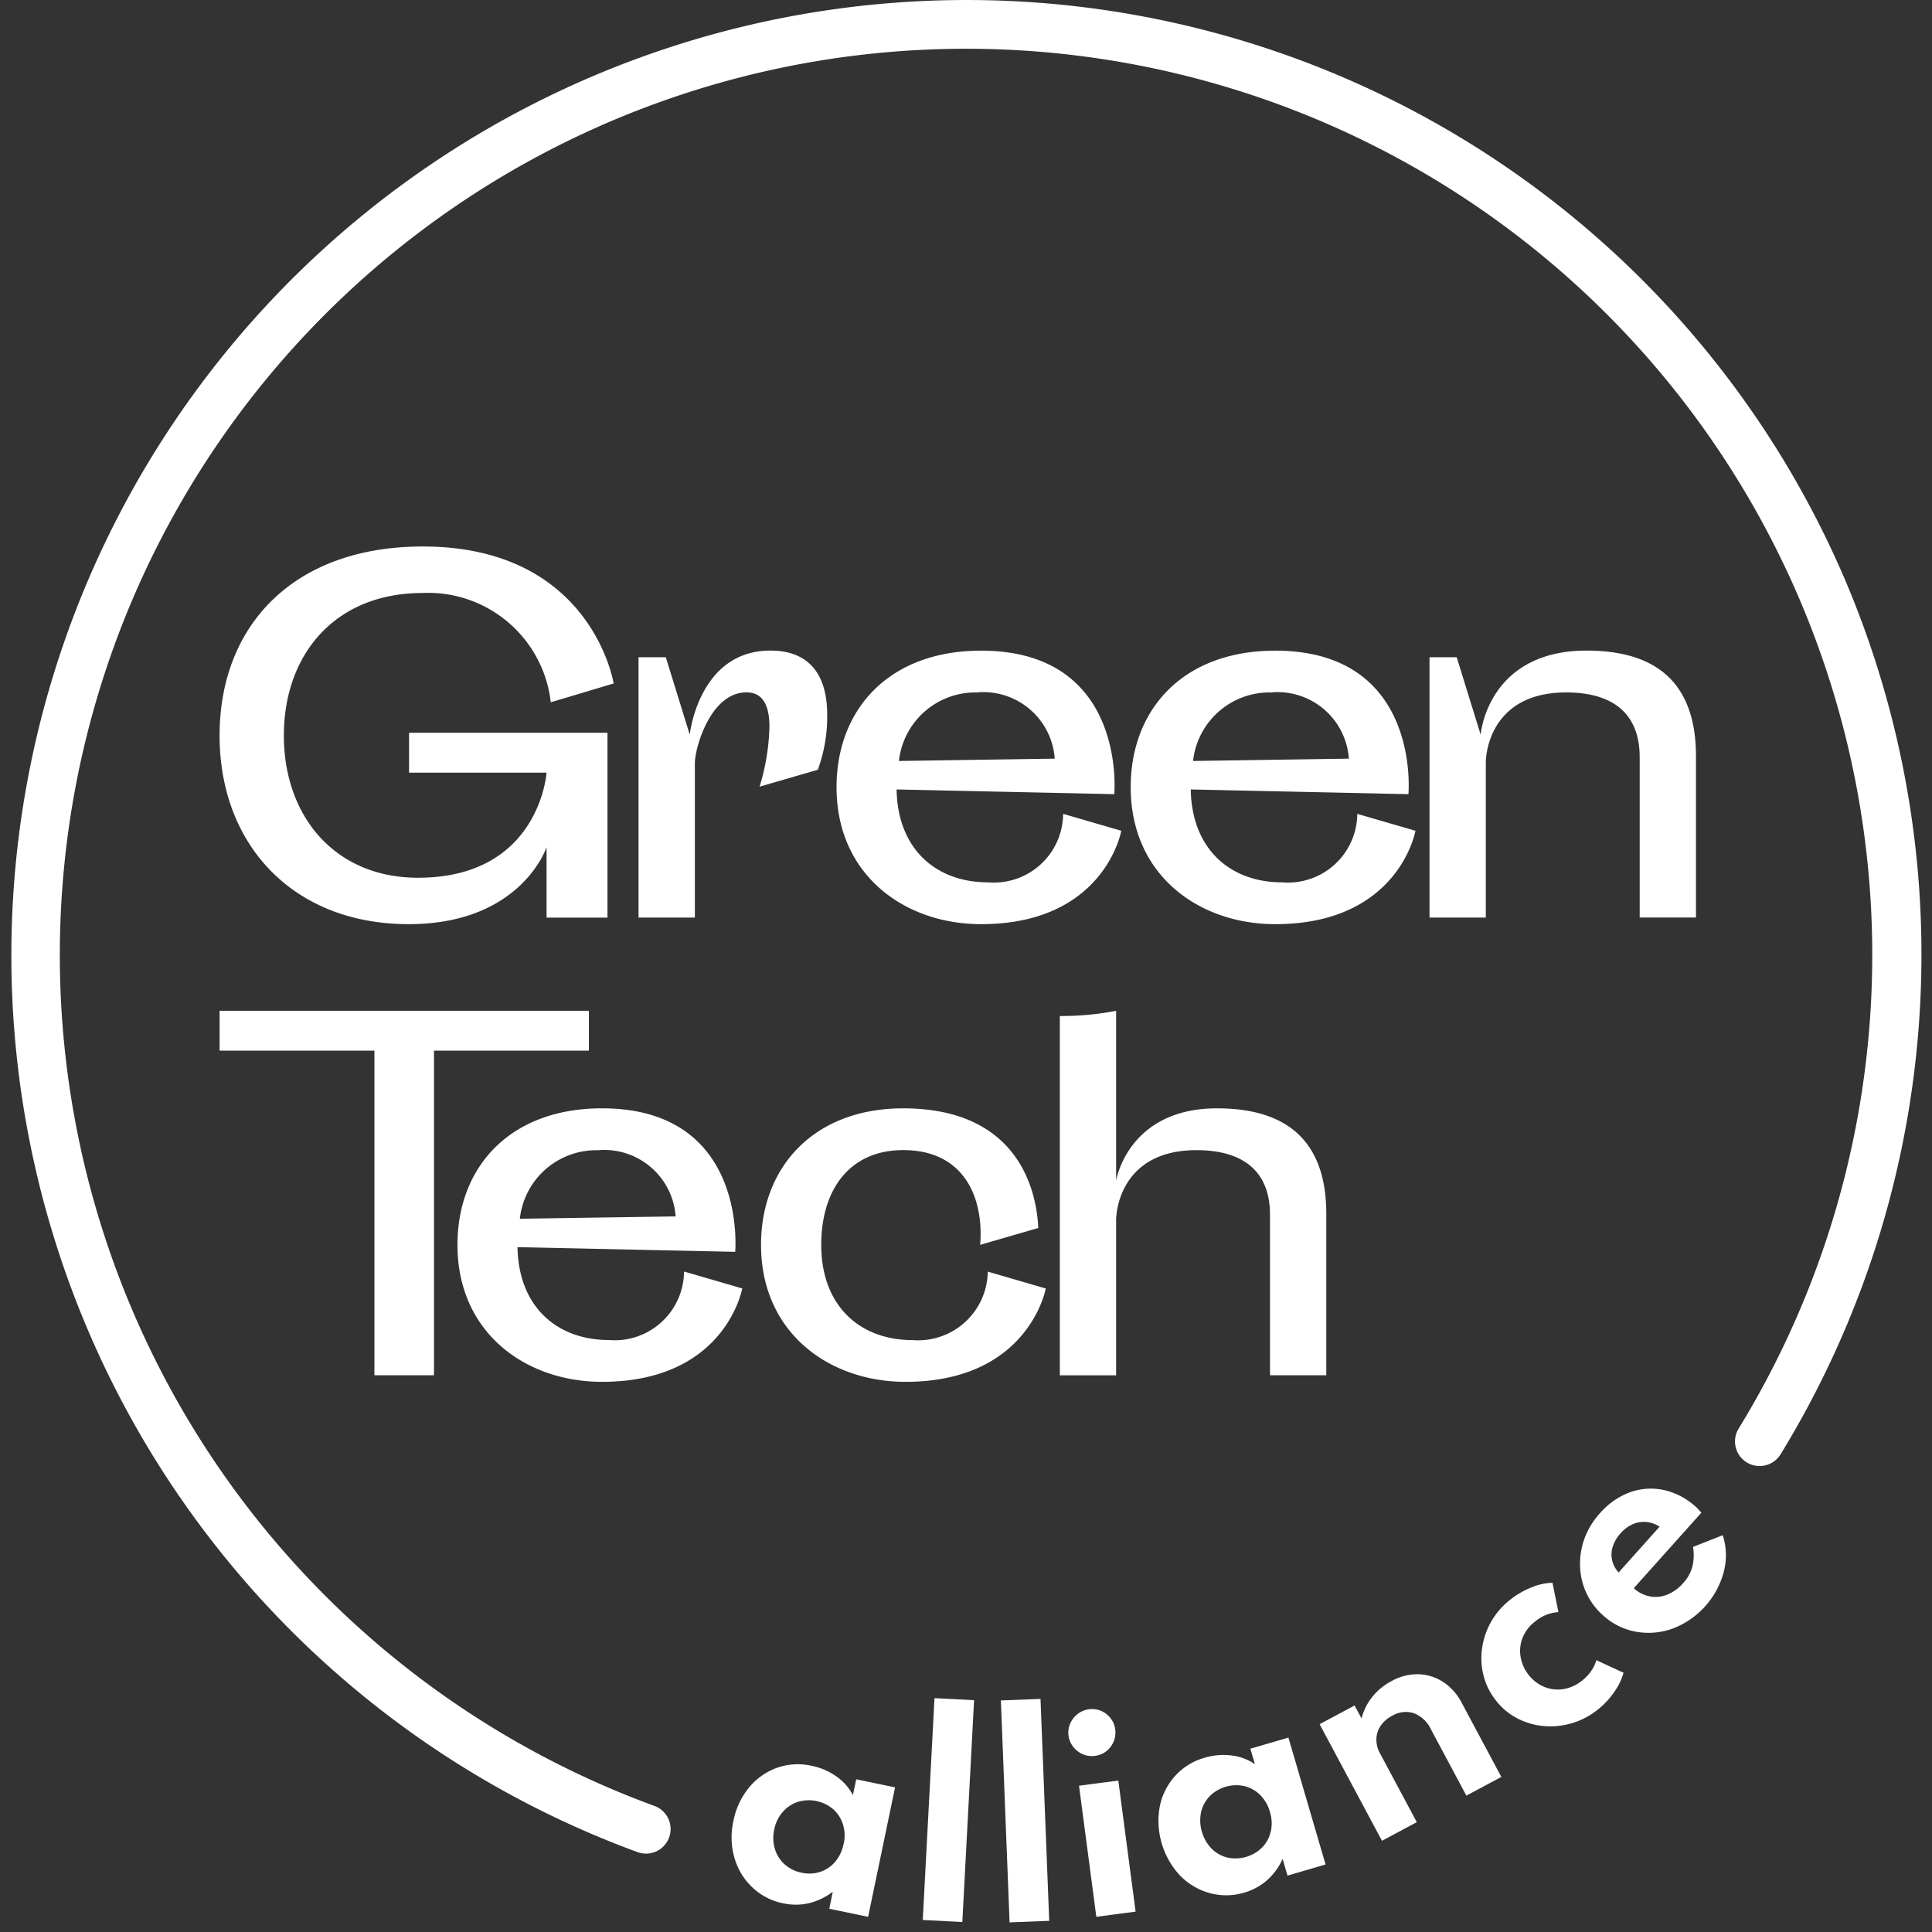 <svg xmlns="http://www.w3.org/2000/svg" xmlns:xlink="http://www.w3.org/1999/xlink" width="111" height="111" viewBox="0 0 111 111">
  <rect x="0" y="0" width="111" height="111" fill="#333333" stroke="none"/>
  <defs>
    <clipPath id="clip-path">
      <rect id="Rectangle_25" data-name="Rectangle 25" width="111" height="111" transform="translate(0.122 0.317)" fill="#fff"/>
    </clipPath>
  </defs>
  <g id="Green_Tech" data-name="Green Tech" transform="translate(-0.122 -0.318)">
    <g id="Group_8" data-name="Group 8" transform="translate(0 0.001)" clip-path="url(#clip-path)">
      <path id="Path_33" data-name="Path 33" d="M113.511,269.53a7.091,7.091,0,0,1,7.358,6.28l3.611-1.08s-1.239-7.87-10.969-7.87c-7.439,0-11.671,4.556-11.671,10.862,0,6.281,4.232,10.836,10.862,10.836,6.469,0,7.924-4.42,7.924-4.42v4.044h3.5V277.562h-11.4v2.291h7.9s-.4,6.038-7.385,6.038c-4.8,0-7.708-3.558-7.708-8.167,0-4.636,2.913-8.193,7.977-8.193" transform="translate(-89.102 -235.145)" fill="#fff"/>
      <path id="Path_34" data-name="Path 34" d="M316.5,324.477a8.846,8.846,0,0,0,.539-3.18c0-1.968-.788-3.667-3.261-3.667-4.125,0-4.636,4.829-4.636,4.829l-1.375-4.446H306.2v14.958h3.236V324.1c0-.862.889-4.069,2.965-4.069.889,0,1.32.673,1.32,1.968a12.705,12.705,0,0,1-.567,3.45Z" transform="translate(-269.392 -279.935)" fill="#fff"/>
      <path id="Path_35" data-name="Path 35" d="M411.081,317.67c-5.283,0-8.3,3.367-8.3,7.843,0,5.068,3.935,7.87,8.3,7.87,7.115,0,8.06-5.366,8.06-5.366l-3.341-.971a3.982,3.982,0,0,1-4.313,3.935c-2.992,0-5.2-1.914-5.255-5.337l12.506.27s.754-8.245-7.656-8.245m-4.717,6.339a4.417,4.417,0,0,1,4.529-3.935v-.009a4.112,4.112,0,0,1,4.423,3.81Z" transform="translate(-354.597 -279.97)" fill="#fff"/>
      <path id="Path_36" data-name="Path 36" d="M554.571,317.67c-5.283,0-8.3,3.367-8.3,7.843,0,5.068,3.934,7.87,8.3,7.87,7.115,0,8.06-5.366,8.06-5.366l-3.343-.971a3.982,3.982,0,0,1-4.312,3.935c-2.992,0-5.2-1.914-5.255-5.337l12.506.27s.753-8.245-7.656-8.245m-4.717,6.339a4.415,4.415,0,0,1,4.529-3.935v-.009a4.113,4.113,0,0,1,4.423,3.81Z" transform="translate(-481.186 -279.97)" fill="#fff"/>
      <path id="Path_37" data-name="Path 37" d="M707.349,332.967v-9.272c0-3.773-1.833-6.065-6.28-6.065-5.714,0-6.092,4.829-6.092,4.829l-1.375-4.446H692.04v14.958h3.234v-8.894c0-.918.539-4.043,4.609-4.043,2.695,0,4.232,1.213,4.232,3.72v9.213Z" transform="translate(-609.787 -279.935)" fill="#fff"/>
      <path id="Path_38" data-name="Path 38" d="M114.167,514.272V495.621h8.9V493.33H101.85v2.291h8.894v18.651Z" transform="translate(-89.111 -434.94)" fill="#fff"/>
      <path id="Path_39" data-name="Path 39" d="M226.171,556.633c7.115,0,8.06-5.366,8.06-5.366l-3.342-.971a3.982,3.982,0,0,1-4.313,3.935c-2.992,0-5.2-1.914-5.255-5.337l12.506.27s.754-8.245-7.656-8.245c-5.283,0-8.3,3.367-8.3,7.843,0,5.068,3.935,7.87,8.3,7.87m-.188-13.309v0a4.111,4.111,0,0,1,4.423,3.806l-8.951.134a4.416,4.416,0,0,1,4.529-3.935" transform="translate(-191.466 -476.925)" fill="#fff"/>
      <path id="Path_40" data-name="Path 40" d="M382.319,551.271l-3.333-.971a4,4,0,0,1-4.312,3.935c-3.046,0-5.255-1.968-5.255-5.472,0-3.18,1.638-5.444,4.711-5.444,3.531,0,4.636,2.776,4.42,5.444l3.338-.969c-.134-2.83-1.644-6.874-7.762-6.874-5.121,0-8.166,3.367-8.166,7.843,0,5.068,3.934,7.87,8.3,7.87,7.089,0,8.059-5.363,8.059-5.363" transform="translate(-322.114 -476.925)" fill="#fff"/>
      <path id="Path_41" data-name="Path 41" d="M523.785,505.054v9.218h3.234V505c0-3.773-1.833-6.065-6.28-6.065-5.121,0-5.795,4.151-5.795,4.151V493.33a16.255,16.255,0,0,1-3.234.3v20.645h3.234v-8.894c0-.917.539-4.043,4.609-4.043,2.7,0,4.232,1.213,4.232,3.72" transform="translate(-450.697 -434.94)" fill="#fff"/>
      <path id="Path_42" data-name="Path 42" d="M358.564,862.64a3.01,3.01,0,0,0-.948-1.073,3.738,3.738,0,0,0-1.413-.609,3.605,3.605,0,0,0-2.014.118,3.712,3.712,0,0,0-1.6,1.138,4.314,4.314,0,0,0-.889,1.91,4.268,4.268,0,0,0,.065,2.146,3.768,3.768,0,0,0,1.036,1.685,3.578,3.578,0,0,0,1.75.9,3.373,3.373,0,0,0,1.5-.009,3.611,3.611,0,0,0,1.357-.656l-.2.98,2.23.464,1.548-7.438-2.23-.464Zm-.537,2.81a2.23,2.23,0,0,1-.471,1.007,1.908,1.908,0,0,1-.856.589,2.035,2.035,0,0,1-1.087.051h0a2.036,2.036,0,0,1-.975-.485,1.933,1.933,0,0,1-.556-.877,2.2,2.2,0,0,1-.038-1.114,2.165,2.165,0,0,1,.483-1.006,1.966,1.966,0,0,1,.863-.582,2.166,2.166,0,0,1,2.052.426,1.958,1.958,0,0,1,.554.874,2.184,2.184,0,0,1,.037,1.118" transform="translate(-309.44 -759.188)" fill="#fff"/>
      <path id="Path_43" data-name="Path 43" d="M444.85,841.364l2.273.12.675-12.746-2.274-.118Z" transform="translate(-391.712 -730.739)" fill="#fff"/>
      <path id="Path_44" data-name="Path 44" d="M482.95,829.078l.5,12.751,2.277-.088-.5-12.751Z" transform="translate(-425.324 -731.065)" fill="#fff"/>
      <path id="Path_45" data-name="Path 45" d="M517.41,836.621a1.3,1.3,0,0,0,.646-.267,1.371,1.371,0,0,0,.417-.553,1.333,1.333,0,0,0,.092-.7,1.3,1.3,0,0,0-.27-.646,1.4,1.4,0,0,0-.544-.418,1.349,1.349,0,0,0-1.343.178,1.4,1.4,0,0,0-.426.546,1.282,1.282,0,0,0-.1.693,1.318,1.318,0,0,0,.273.652,1.386,1.386,0,0,0,.554.425,1.308,1.308,0,0,0,.7.091" transform="translate(-454.37 -735.425)" fill="#fff"/>
      <rect id="Rectangle_24" data-name="Rectangle 24" width="2.277" height="7.596" transform="translate(62.115 102.913) rotate(-7.519)" fill="#fff"/>
      <path id="Path_46" data-name="Path 46" d="M565.1,848.48l.26.889a2.994,2.994,0,0,0-1.343-.5,3.7,3.7,0,0,0-1.531.128,3.593,3.593,0,0,0-1.72,1.06,3.7,3.7,0,0,0-.874,1.756,4.612,4.612,0,0,0,1.178,3.967,3.781,3.781,0,0,0,1.709,1,3.571,3.571,0,0,0,1.973-.033,3.389,3.389,0,0,0,1.314-.716,3.6,3.6,0,0,0,.886-1.22l.282.962,2.186-.64-2.134-7.291Zm1.172,4.743a1.906,1.906,0,0,1-.48.918,2.182,2.182,0,0,1-2.022.591,1.932,1.932,0,0,1-.9-.512,2.346,2.346,0,0,1-.605-2.08,1.96,1.96,0,0,1,.488-.92,2.17,2.17,0,0,1,2.012-.589,1.952,1.952,0,0,1,.9.511,2.191,2.191,0,0,1,.558.968,2.214,2.214,0,0,1,.055,1.113" transform="translate(-493.14 -747.695)" fill="#fff"/>
      <path id="Path_47" data-name="Path 47" d="M645.523,817.4a2.742,2.742,0,0,0-1.413-.444,3.037,3.037,0,0,0-1.538.39,3.459,3.459,0,0,0-1.139.942,3.213,3.213,0,0,0-.595,1.21l-.4-.746-2.009,1.074,3.583,6.7,2-1.071-2.12-3.966a1.6,1.6,0,0,1-.2-.8,1.412,1.412,0,0,1,.236-.757,1.765,1.765,0,0,1,.671-.589,1.525,1.525,0,0,1,1.246-.147,1.793,1.793,0,0,1,.977.92l2.039,3.814,2.009-1.074-2.267-4.24a3.2,3.2,0,0,0-1.08-1.219" transform="translate(-562.491 -720.449)" fill="#fff"/>
      <path id="Path_48" data-name="Path 48" d="M723.657,777.433a2.554,2.554,0,0,1-.531.56,2.274,2.274,0,0,1-1.089.493,2.034,2.034,0,0,1-1.094-.133,2.213,2.213,0,0,1-.894-.688,2.26,2.26,0,0,1-.448-.98,2.069,2.069,0,0,1,.084-1.1,2.188,2.188,0,0,1,.743-.986,2.28,2.28,0,0,1,1.336-.536l-.342-1.688a3.357,3.357,0,0,0-1.19.26,4.792,4.792,0,0,0-1.237.714,4.276,4.276,0,0,0-1.623,2.834,4.037,4.037,0,0,0,.1,1.564,3.825,3.825,0,0,0,.707,1.4,3.736,3.736,0,0,0,1.234,1.025,4.069,4.069,0,0,0,1.518.436,4.333,4.333,0,0,0,3.074-.93,4.622,4.622,0,0,0,.974-1.041,3.56,3.56,0,0,0,.526-1.092l-1.563-.722a1.986,1.986,0,0,1-.287.606" transform="translate(-632.105 -681.123)" fill="#fff"/>
      <path id="Path_49" data-name="Path 49" d="M771.945,729.8a2.828,2.828,0,0,1-.039,1.144,2.292,2.292,0,0,1-.528.936,2.418,2.418,0,0,1-.918.663,1.784,1.784,0,0,1-.993.1,1.9,1.9,0,0,1-.927-.471l3.887-4.341c-.086-.1-.151-.157-.179-.194a.926.926,0,0,0-.118-.118,4.037,4.037,0,0,0-1.854-.987,3.555,3.555,0,0,0-1.95.127,4.249,4.249,0,0,0-1.744,1.223,4.424,4.424,0,0,0-.874,1.439,4.221,4.221,0,0,0-.253,1.575,3.959,3.959,0,0,0,.353,1.531,3.887,3.887,0,0,0,.962,1.3,3.811,3.811,0,0,0,1.919.949,4.107,4.107,0,0,0,2.106-.191,4.8,4.8,0,0,0,2.92-3.269,3.727,3.727,0,0,0-.063-2.088Zm-4.65.755a1.481,1.481,0,0,1,.04-.78,2.1,2.1,0,0,1,.457-.767,1.994,1.994,0,0,1,.686-.511,1.581,1.581,0,0,1,.773-.13,1.708,1.708,0,0,1,.775.268l-2.356,2.634a1.585,1.585,0,0,1-.375-.715" transform="translate(-674.553 -640.607)" fill="#fff"/>
      <path id="Path_50" data-name="Path 50" d="M105.459,33.522a54.885,54.885,0,1,0-69.451,72.922,1.413,1.413,0,1,0,.972-2.654A52.065,52.065,0,1,1,99.271,82.108a1.413,1.413,0,1,0,2.408,1.481,54.988,54.988,0,0,0,3.78-50.066" transform="translate(0.743 0.284)" fill="#fff"/>
    </g>
  </g>
</svg>
